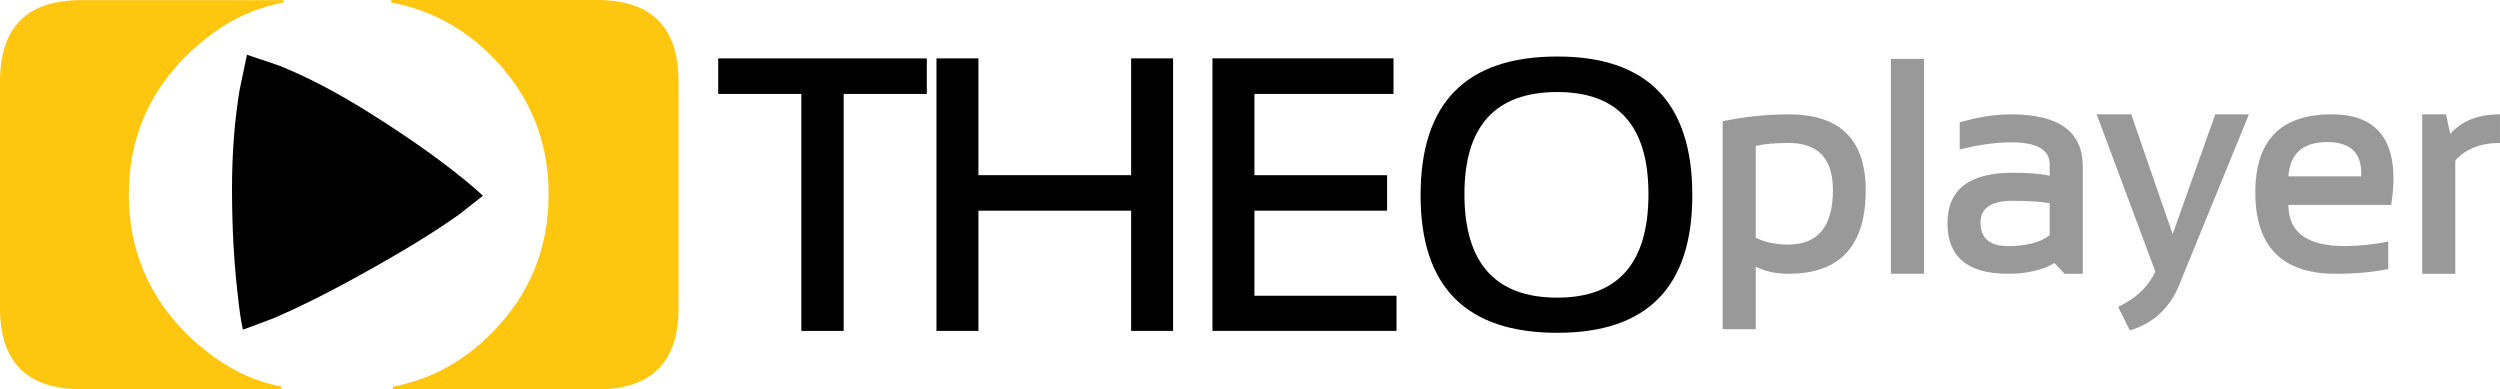 <svg xmlns="http://www.w3.org/2000/svg" width="177.767" height="27.682" viewBox="171.487 158.675 177.767 27.682" enable-background="new 171.487 158.675 177.767 27.682"><path d="M237.39 162.827v2.526h-5.912v16.852h-3.01v-16.852h-5.911v-2.526h14.834"/><path d="M238.077 182.204v-19.378h2.983v8.305h10.858v-8.305h2.983v19.378h-2.983v-8.547h-10.858v8.547h-2.983"/><path d="M270.575 162.827v2.526h-9.89v5.778h9.433v2.526h-9.433v6.048h10.104v2.499h-13.089v-19.379h12.874"/><path d="M282.228 179.84c4.318 0 6.476-2.455 6.476-7.365 0-4.837-2.158-7.256-6.476-7.256-4.409 0-6.61 2.419-6.61 7.256-.001 4.91 2.203 7.365 6.61 7.365m-9.728-7.284c0-6.576 3.242-9.863 9.728-9.863 6.396 0 9.594 3.287 9.594 9.863 0 6.522-3.197 9.783-9.594 9.783-6.486 0-9.728-3.261-9.728-9.783"/><path fill="#FFC60F" d="M184.714 162.659c-2.713 2.713-4.068 5.99-4.068 9.833 0 3.858 1.357 7.153 4.068 9.881 1.241 1.208 2.51 2.138 3.812 2.789.93.464 1.922.798 2.976 1v.185h-14.25c-3.845 0-5.765-1.922-5.765-5.765v-16.11c0-3.858 1.92-5.788 5.765-5.788h14.413v.162c-1.115.218-2.169.565-3.161 1.046-1.285.638-2.548 1.558-3.789 2.766"/><path d="M204.124 173.932c-1.676 1.194-3.842 2.528-6.496 4.001-2.56 1.438-4.803 2.567-6.731 3.388l-2.137.796c-.135-.578-.26-1.433-.377-2.567-.265-2.259-.398-4.752-.398-7.479 0-2.498.18-4.832.541-7.005l.522-2.496 2.267.762c1.963.782 4.093 1.891 6.385 3.33 2.428 1.52 4.511 2.967 6.248 4.339.868.691 1.494 1.223 1.876 1.596l-1.7 1.334"/><path fill="#FFC60F" d="M219.735 164.467v16.121c0 3.845-1.924 5.769-5.769 5.769h-14.539v-.187c2.669-.512 5.001-1.775 7.001-3.792 2.715-2.73 4.071-6.025 4.071-9.886 0-3.845-1.356-7.125-4.071-9.84-2.031-2.033-4.405-3.295-7.118-3.792v-.185h14.656c3.847 0 5.769 1.931 5.769 5.792"/><path fill="#999" d="M296.332 175.578c.649.324 1.42.487 2.309.487 2.119 0 3.18-1.292 3.18-3.877 0-2.232-1.053-3.348-3.158-3.348-.946 0-1.723.07-2.33.212v6.526m-2.351-8.284c1.58-.325 3.148-.488 4.703-.488 3.644 0 5.467 1.802 5.467 5.403 0 3.956-1.831 5.933-5.489 5.933-.904 0-1.681-.17-2.33-.509v4.45h-2.351v-14.79"/><path fill="#999" d="M308.297 162.864v15.277h-2.351v-15.277h2.351"/><path fill="#999" d="M309.967 174.54c0-2.387 1.547-3.581 4.64-3.581 1.088 0 1.963.071 2.627.212v-.806c0-1.045-.91-1.568-2.733-1.568-1.088 0-2.31.169-3.666.508v-1.928c1.299-.381 2.521-.572 3.666-.572 3.391 0 5.086 1.236 5.086 3.709v7.628h-1.293l-.721-.762c-.877.509-1.978.762-3.304.762-2.871.001-4.304-1.199-4.304-3.601m4.64-1.589c-1.525 0-2.289.516-2.289 1.547 0 1.117.65 1.675 1.951 1.675 1.283 0 2.274-.256 2.965-.763v-2.288c-.635-.114-1.512-.17-2.627-.17"/><path fill="#999" d="M320.574 166.805h2.457l2.947 8.518 3.029-8.518h2.395l-4.767 11.654c-.678 1.949-1.913 3.186-3.709 3.709l-.825-1.674c1.244-.578 2.127-1.412 2.648-2.5l-4.174-11.189"/><path fill="#999" d="M341.52 173.247h-7.313c0 1.95 1.336 2.925 4.006 2.925.947 0 1.976-.106 3.094-.318v1.949c-1.088.226-2.332.339-3.731.339-3.814 0-5.721-1.928-5.721-5.785 0-3.701 1.809-5.552 5.424-5.552 3.49 0 4.903 2.148 4.241 6.441m-7.313-2.033h5.172c.084-1.626-.715-2.436-2.397-2.436-1.737-.001-2.662.812-2.775 2.436"/><path fill="#999" d="M343.724 178.142v-11.336h1.693l.297 1.399c.806-.932 1.986-1.399 3.539-1.399v2.034c-1.383 0-2.443.417-3.178 1.25v8.052h-2.351"/></svg>